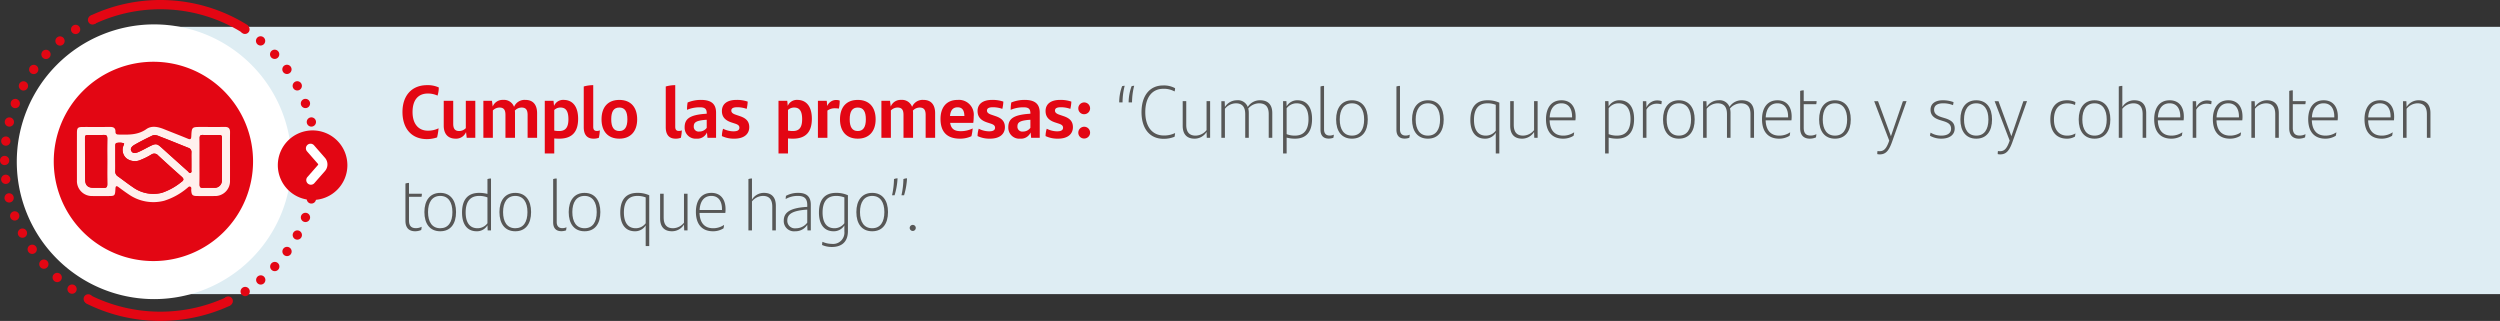 <svg id="Capa_1" data-name="Capa 1" xmlns="http://www.w3.org/2000/svg" viewBox="0 0 539.943 69.316"><rect x="0" y="0" width="539.943" height="69.316" fill="#333333" stroke="none"/><rect x="29.29" y="5.796" width="510.654" height="57.724" style="fill:#deedf3"/><path d="M580.463,292.28c0-3.537,2.001-5.794,5.314-5.794a5.65,5.65,0,0,1,2.529.496,5.817,5.817,0,0,1-.272,1.761,4.882,4.882,0,0,0-2.097-.448c-2.064,0-3.297,1.376-3.297,4.001,0,2.626,1.345,4.018,3.282,4.018a5.046,5.046,0,0,0,2.337-.512,13.202,13.202,0,0,1-.32,1.969,6.905,6.905,0,0,1-2.193.368C582.368,298.139,580.463,295.786,580.463,292.28Z" transform="translate(-493.539 -268.094)" style="fill:#e30613"/><path d="M596.194,289.863v7.987h-1.857l-.144-1.232a2.312,2.312,0,0,1-2.225,1.425c-1.809,0-2.593-1.169-2.593-2.802v-5.378h2.049V294.793c0,1.057.336,1.601,1.312,1.601a2.034,2.034,0,0,0,1.409-.624v-5.906Z" transform="translate(-493.539 -268.094)" style="fill:#e30613"/><path d="M609.54,292.553v5.298h-2.049v-4.914c0-1.057-.32-1.616-1.312-1.616a2.024,2.024,0,0,0-1.44.656,4.801,4.801,0,0,1,.032.496v5.378h-2.065v-4.93c0-1.057-.32-1.601-1.296-1.601a2.043,2.043,0,0,0-1.425.624v5.906h-2.049v-7.987H599.792l.16,1.249a2.275,2.275,0,0,1,2.225-1.441,2.306,2.306,0,0,1,2.385,1.505,2.462,2.462,0,0,1,2.433-1.505C608.788,289.671,609.54,290.856,609.54,292.553Z" transform="translate(-493.539 -268.094)" style="fill:#e30613"/><path d="M618.401,293.753c0,2.609-1.104,4.29-4.098,4.29-.368,0-.721-.017-1.057-.048v3.249h-2.048V289.863h1.888l.112,1.104a2.112,2.112,0,0,1,2.064-1.297C617.073,289.671,618.401,290.92,618.401,293.753Zm-2.097.08c0-1.745-.561-2.513-1.713-2.513a1.897,1.897,0,0,0-1.345.528v4.449a5.095,5.095,0,0,0,1.072.096C615.824,296.394,616.305,295.418,616.305,293.833Z" transform="translate(-493.539 -268.094)" style="fill:#e30613"/><path d="M619.614,295.578v-8.804a7.53,7.53,0,0,1,2.049-.288v8.979c0,.576.208.912.769.912a1.596,1.596,0,0,0,.656-.128,9.074,9.074,0,0,1-.208,1.601,3.104,3.104,0,0,1-1.152.192C620.318,298.043,619.614,297.162,619.614,295.578Z" transform="translate(-493.539 -268.094)" style="fill:#e30613"/><path d="M623.454,293.865c0-2.625,1.377-4.194,3.842-4.194s3.857,1.569,3.857,4.194c0,2.593-1.425,4.178-3.857,4.178C624.847,298.043,623.454,296.458,623.454,293.865Zm5.586,0c0-1.697-.544-2.545-1.744-2.545s-1.745.832-1.745,2.545c0,1.696.561,2.528,1.745,2.528C628.464,296.394,629.04,295.546,629.04,293.865Z" transform="translate(-493.539 -268.094)" style="fill:#e30613"/><path d="M637.326,295.578v-8.804a7.52,7.52,0,0,1,2.049-.288v8.979c0,.576.208.912.769.912a1.6,1.6,0,0,0,.656-.128,9.17,9.17,0,0,1-.209,1.601,3.1,3.1,0,0,1-1.152.192C638.03,298.043,637.326,297.162,637.326,295.578Z" transform="translate(-493.539 -268.094)" style="fill:#e30613"/><path d="M648.192,292.44v5.41h-1.856l-.112-1.152a2.253,2.253,0,0,1-2.241,1.345,2.372,2.372,0,0,1-2.576-2.465c0-1.761,1.024-2.642,4.386-2.897l.384-.032v-.096c0-.881-.353-1.281-1.425-1.281a6.903,6.903,0,0,0-2.833.545,9.35,9.35,0,0,1,.128-1.585,7.431,7.431,0,0,1,2.881-.561C647.232,289.671,648.192,290.6,648.192,292.44Zm-2.017,3.266V293.961l-.272.016c-2.192.177-2.528.641-2.528,1.457a1.037,1.037,0,0,0,1.168,1.072A1.965,1.965,0,0,0,646.176,295.706Z" transform="translate(-493.539 -268.094)" style="fill:#e30613"/><path d="M649.454,297.482a5.287,5.287,0,0,1,.256-1.585,5.024,5.024,0,0,0,2.225.561c.881,0,1.297-.256,1.297-.784,0-.433-.272-.673-.977-.896l-.688-.224c-1.296-.417-2.112-1.121-2.112-2.481,0-1.408.992-2.401,3.153-2.401a7.048,7.048,0,0,1,2.417.368,7.786,7.786,0,0,1-.225,1.569,5.942,5.942,0,0,0-2.032-.353c-.961,0-1.281.288-1.281.721,0,.416.305.688,1.057.928l.752.257c1.425.464,2.065,1.184,2.065,2.4,0,1.393-1.009,2.481-3.233,2.481A5.977,5.977,0,0,1,649.454,297.482Z" transform="translate(-493.539 -268.094)" style="fill:#e30613"/><path d="M668.881,293.753c0,2.609-1.104,4.29-4.098,4.29-.368,0-.721-.017-1.057-.048v3.249h-2.049V289.863h1.889l.112,1.104a2.112,2.112,0,0,1,2.064-1.297C667.553,289.671,668.881,290.92,668.881,293.753Zm-2.097.08c0-1.745-.561-2.513-1.713-2.513a1.897,1.897,0,0,0-1.345.528v4.449a5.095,5.095,0,0,0,1.072.096C666.304,296.394,666.784,295.418,666.784,293.833Z" transform="translate(-493.539 -268.094)" style="fill:#e30613"/><path d="M674.896,289.815a8.183,8.183,0,0,1-.176,1.729,6.885,6.885,0,0,0-.896-.063,2.685,2.685,0,0,0-1.585.496v5.874h-2.049v-7.987h1.905L672.206,291a2.069,2.069,0,0,1,1.825-1.312A2.35,2.35,0,0,1,674.896,289.815Z" transform="translate(-493.539 -268.094)" style="fill:#e30613"/><path d="M674.957,293.865c0-2.625,1.377-4.194,3.842-4.194s3.857,1.569,3.857,4.194c0,2.593-1.425,4.178-3.857,4.178C676.35,298.043,674.957,296.458,674.957,293.865Zm5.586,0c0-1.697-.544-2.545-1.744-2.545s-1.745.832-1.745,2.545c0,1.696.561,2.528,1.745,2.528C679.967,296.394,680.543,295.546,680.543,293.865Z" transform="translate(-493.539 -268.094)" style="fill:#e30613"/><path d="M695.506,292.553v5.298H693.457v-4.914c0-1.057-.319-1.616-1.312-1.616a2.025,2.025,0,0,0-1.44.656,4.671,4.671,0,0,1,.032.496v5.378h-2.064v-4.93c0-1.057-.32-1.601-1.297-1.601a2.045,2.045,0,0,0-1.425.624v5.906h-2.049v-7.987h1.857l.159,1.249a2.275,2.275,0,0,1,2.226-1.441,2.306,2.306,0,0,1,2.385,1.505,2.46,2.46,0,0,1,2.433-1.505C694.754,289.671,695.506,290.856,695.506,292.553Z" transform="translate(-493.539 -268.094)" style="fill:#e30613"/><path d="M703.744,294.633H698.75c.208,1.329.944,1.793,2.321,1.793a5.883,5.883,0,0,0,2.545-.592,10.545,10.545,0,0,1-.272,1.681,5.773,5.773,0,0,1-2.465.528c-2.978,0-4.21-1.649-4.21-4.258,0-2.369,1.169-4.114,3.714-4.114a3.207,3.207,0,0,1,3.457,3.538A11.095,11.095,0,0,1,703.744,294.633Zm-5.026-1.488h3.105c-.016-1.137-.4-1.873-1.457-1.873C699.358,291.272,698.83,291.897,698.718,293.145Z" transform="translate(-493.539 -268.094)" style="fill:#e30613"/><path d="M704.669,297.482a5.318,5.318,0,0,1,.256-1.585,5.032,5.032,0,0,0,2.226.561c.88,0,1.296-.256,1.296-.784,0-.433-.271-.673-.976-.896l-.688-.224c-1.297-.417-2.113-1.121-2.113-2.481,0-1.408.992-2.401,3.153-2.401a7.041,7.041,0,0,1,2.417.368,7.715,7.715,0,0,1-.224,1.569,5.943,5.943,0,0,0-2.033-.353c-.96,0-1.28.288-1.28.721,0,.416.304.688,1.057.928l.752.257c1.425.464,2.064,1.184,2.064,2.4,0,1.393-1.008,2.481-3.233,2.481A5.98,5.98,0,0,1,704.669,297.482Z" transform="translate(-493.539 -268.094)" style="fill:#e30613"/><path d="M718.096,292.44v5.41h-1.856l-.112-1.152a2.253,2.253,0,0,1-2.241,1.345,2.372,2.372,0,0,1-2.576-2.465c0-1.761,1.024-2.642,4.386-2.897l.384-.032v-.096c0-.881-.353-1.281-1.425-1.281a6.903,6.903,0,0,0-2.833.545,9.35,9.35,0,0,1,.128-1.585,7.431,7.431,0,0,1,2.881-.561C717.136,289.671,718.096,290.6,718.096,292.44Zm-2.017,3.266V293.961l-.272.016c-2.192.177-2.528.641-2.528,1.457a1.037,1.037,0,0,0,1.168,1.072A1.965,1.965,0,0,0,716.079,295.706Z" transform="translate(-493.539 -268.094)" style="fill:#e30613"/><path d="M719.357,297.482a5.287,5.287,0,0,1,.256-1.585,5.024,5.024,0,0,0,2.225.561c.881,0,1.297-.256,1.297-.784,0-.433-.272-.673-.977-.896l-.688-.224c-1.296-.417-2.112-1.121-2.112-2.481,0-1.408.992-2.401,3.153-2.401a7.048,7.048,0,0,1,2.417.368,7.786,7.786,0,0,1-.225,1.569,5.942,5.942,0,0,0-2.032-.353c-.961,0-1.281.288-1.281.721,0,.416.305.688,1.057.928l.752.257c1.425.464,2.065,1.184,2.065,2.4,0,1.393-1.009,2.481-3.233,2.481A5.977,5.977,0,0,1,719.357,297.482Z" transform="translate(-493.539 -268.094)" style="fill:#e30613"/><path d="M726.43,291.496a1.272,1.272,0,1,1,1.28,1.265A1.241,1.241,0,0,1,726.43,291.496Zm0,5.25a1.272,1.272,0,1,1,1.28,1.265A1.241,1.241,0,0,1,726.43,296.746Z" transform="translate(-493.539 -268.094)" style="fill:#e30613"/><path d="M735.983,290.216h-.72a9.986,9.986,0,0,1,.624-3.506,2.427,2.427,0,0,1,.56-.096A14.799,14.799,0,0,0,735.983,290.216Zm2.049,0h-.736a10.363,10.363,0,0,1,.641-3.506,2.427,2.427,0,0,1,.56-.096A14.8,14.8,0,0,0,738.032,290.216Z" transform="translate(-493.539 -268.094)" style="fill:#575756"/><path d="M740.079,292.313c0-3.569,1.792-5.763,4.657-5.763a4.971,4.971,0,0,1,2.594.593,2.177,2.177,0,0,1-.112.704,4.753,4.753,0,0,0-2.433-.576c-2.354,0-3.89,1.776-3.89,5.042,0,3.153,1.521,5.042,4.001,5.042a5.338,5.338,0,0,0,2.434-.528,5.798,5.798,0,0,1-.112.801,6.212,6.212,0,0,1-2.385.447C741.775,298.074,740.079,295.77,740.079,292.313Z" transform="translate(-493.539 -268.094)" style="fill:#575756"/><path d="M754.897,289.943v7.907h-.721l-.048-1.265a3.009,3.009,0,0,1-2.593,1.457c-1.696,0-2.561-.993-2.561-2.785v-5.314h.768v5.106c0,1.584.673,2.337,2.033,2.337a3.108,3.108,0,0,0,2.353-1.185v-6.259Z" transform="translate(-493.539 -268.094)" style="fill:#575756"/><path d="M768.323,292.505v5.346h-.769v-5.138c0-1.553-.688-2.306-2.097-2.306a3.138,3.138,0,0,0-2.321,1.121,3.962,3.962,0,0,1,.112,1.008v5.314h-.769v-5.106c0-1.584-.672-2.337-2.032-2.337a3.109,3.109,0,0,0-2.354,1.185v6.259h-.769v-7.907h.721l.048,1.265a3.01,3.01,0,0,1,2.593-1.457,2.24,2.24,0,0,1,2.338,1.441,3.08,3.08,0,0,1,2.688-1.441C767.427,289.751,768.323,290.744,768.323,292.505Z" transform="translate(-493.539 -268.094)" style="fill:#575756"/><path d="M776.913,293.785c0,2.721-1.185,4.258-3.697,4.258a7.121,7.121,0,0,1-1.793-.225v3.426h-.769V289.943h.721l.048,1.12a2.631,2.631,0,0,1,2.337-1.312C775.729,289.751,776.913,291.176,776.913,293.785Zm-.769.032c0-2.193-.896-3.41-2.576-3.41a2.69,2.69,0,0,0-2.146,1.073v5.586a4.814,4.814,0,0,0,1.777.32C775.232,297.387,776.145,296.058,776.145,293.817Z" transform="translate(-493.539 -268.094)" style="fill:#575756"/><path d="M778.734,296.106v-9.331a2.196,2.196,0,0,1,.769-.128V296.042c0,.88.432,1.328,1.216,1.328a2.149,2.149,0,0,0,.896-.191,4.817,4.817,0,0,1-.096.672,3.03,3.03,0,0,1-1.009.176C779.391,298.026,778.734,297.402,778.734,296.106Z" transform="translate(-493.539 -268.094)" style="fill:#575756"/><path d="M782.11,293.897c0-2.497,1.2-4.146,3.426-4.146,2.225,0,3.409,1.649,3.409,4.146,0,2.561-1.2,4.146-3.409,4.146C783.311,298.043,782.11,296.442,782.11,293.897Zm6.051,0c0-2.113-.881-3.49-2.625-3.49-1.761,0-2.642,1.377-2.642,3.49,0,2.16.896,3.489,2.642,3.489C787.28,297.387,788.161,296.058,788.161,293.897Z" transform="translate(-493.539 -268.094)" style="fill:#575756"/><path d="M795.135,296.106v-9.331a2.191,2.191,0,0,1,.768-.128V296.042c0,.88.433,1.328,1.217,1.328a2.149,2.149,0,0,0,.896-.191,4.822,4.822,0,0,1-.097.672,3.025,3.025,0,0,1-1.008.176C795.791,298.026,795.135,297.402,795.135,296.106Z" transform="translate(-493.539 -268.094)" style="fill:#575756"/><path d="M798.51,293.897c0-2.497,1.2-4.146,3.426-4.146,2.225,0,3.409,1.649,3.409,4.146,0,2.561-1.2,4.146-3.409,4.146C799.71,298.043,798.51,296.442,798.51,293.897Zm6.051,0c0-2.113-.881-3.49-2.625-3.49-1.761,0-2.642,1.377-2.642,3.49,0,2.16.896,3.489,2.642,3.489C803.68,297.387,804.561,296.058,804.561,293.897Z" transform="translate(-493.539 -268.094)" style="fill:#575756"/><path d="M817.36,290.264v10.98h-.769v-4.482a2.636,2.636,0,0,1-2.337,1.281c-1.969,0-3.153-1.425-3.153-4.034,0-2.721,1.185-4.258,3.697-4.258A6.098,6.098,0,0,1,817.36,290.264Zm-.769,6.05v-5.586a4.872,4.872,0,0,0-1.776-.32c-2.033,0-2.93,1.329-2.93,3.569,0,2.193.881,3.41,2.562,3.41A2.668,2.668,0,0,0,816.592,296.314Z" transform="translate(-493.539 -268.094)" style="fill:#575756"/><path d="M825.632,289.943v7.907h-.721l-.048-1.265a3.009,3.009,0,0,1-2.593,1.457c-1.696,0-2.561-.993-2.561-2.785v-5.314h.768v5.106c0,1.584.673,2.337,2.033,2.337a3.108,3.108,0,0,0,2.353-1.185v-6.259Z" transform="translate(-493.539 -268.094)" style="fill:#575756"/><path d="M833.792,294.089h-5.57c.08,2.289,1.216,3.298,2.945,3.298a4.138,4.138,0,0,0,2.353-.721,3.89,3.89,0,0,1-.128.752,4.212,4.212,0,0,1-2.257.625c-2.369,0-3.697-1.505-3.697-4.194,0-2.305,1.04-4.098,3.345-4.098,2.065,0,3.058,1.489,3.058,3.521A6.011,6.011,0,0,1,833.792,294.089Zm-5.555-.64h4.834v-.192c0-1.648-.72-2.85-2.305-2.85C829.166,290.407,828.333,291.624,828.237,293.449Z" transform="translate(-493.539 -268.094)" style="fill:#575756"/><path d="M846.464,293.785c0,2.721-1.185,4.258-3.697,4.258a7.121,7.121,0,0,1-1.793-.225v3.426h-.769V289.943h.721l.048,1.12a2.631,2.631,0,0,1,2.337-1.312C845.279,289.751,846.464,291.176,846.464,293.785Zm-.769.032c0-2.193-.896-3.41-2.576-3.41a2.69,2.69,0,0,0-2.146,1.073v5.586a4.814,4.814,0,0,0,1.777.32C844.783,297.387,845.695,296.058,845.695,293.817Z" transform="translate(-493.539 -268.094)" style="fill:#575756"/><path d="M852.431,289.928a3.122,3.122,0,0,1-.08.688,3.687,3.687,0,0,0-.992-.128,2.544,2.544,0,0,0-2.225,1.281v6.082h-.769v-7.907h.736l.032,1.36a2.515,2.515,0,0,1,2.305-1.521A3.139,3.139,0,0,1,852.431,289.928Z" transform="translate(-493.539 -268.094)" style="fill:#575756"/><path d="M852.717,293.897c0-2.497,1.2-4.146,3.426-4.146,2.225,0,3.409,1.649,3.409,4.146,0,2.561-1.2,4.146-3.409,4.146C853.917,298.043,852.717,296.442,852.717,293.897Zm6.051,0c0-2.113-.881-3.49-2.625-3.49-1.761,0-2.642,1.377-2.642,3.49,0,2.16.896,3.489,2.642,3.489C857.887,297.387,858.768,296.058,858.768,293.897Z" transform="translate(-493.539 -268.094)" style="fill:#575756"/><path d="M872.369,292.505v5.346h-.769v-5.138c0-1.553-.688-2.306-2.097-2.306a3.138,3.138,0,0,0-2.321,1.121,3.962,3.962,0,0,1,.112,1.008v5.314h-.769v-5.106c0-1.584-.672-2.337-2.032-2.337a3.109,3.109,0,0,0-2.354,1.185v6.259h-.769v-7.907h.721l.048,1.265a3.01,3.01,0,0,1,2.593-1.457,2.24,2.24,0,0,1,2.338,1.441,3.08,3.08,0,0,1,2.688-1.441C871.473,289.751,872.369,290.744,872.369,292.505Z" transform="translate(-493.539 -268.094)" style="fill:#575756"/><path d="M880.447,294.089H874.877c.08,2.289,1.216,3.298,2.945,3.298a4.138,4.138,0,0,0,2.353-.721,3.891,3.891,0,0,1-.128.752,4.212,4.212,0,0,1-2.257.625c-2.369,0-3.697-1.505-3.697-4.194,0-2.305,1.04-4.098,3.345-4.098,2.065,0,3.058,1.489,3.058,3.521A6.011,6.011,0,0,1,880.447,294.089Zm-5.555-.64h4.834v-.192c0-1.648-.72-2.85-2.305-2.85C875.821,290.407,874.988,291.624,874.893,293.449Z" transform="translate(-493.539 -268.094)" style="fill:#575756"/><path d="M884.59,297.37a2.617,2.617,0,0,0,1.248-.304,4.642,4.642,0,0,1-.096.704,3.431,3.431,0,0,1-1.312.272c-1.232,0-2.097-.641-2.097-2.273v-8.035a2.155,2.155,0,0,1,.768-.128v2.337h2.785a3.075,3.075,0,0,1-.08.656h-2.705v5.106C883.101,296.954,883.677,297.37,884.59,297.37Z" transform="translate(-493.539 -268.094)" style="fill:#575756"/><path d="M886.428,293.897c0-2.497,1.2-4.146,3.426-4.146,2.225,0,3.409,1.649,3.409,4.146,0,2.561-1.2,4.146-3.409,4.146C887.628,298.043,886.428,296.442,886.428,293.897Zm6.051,0c0-2.113-.881-3.49-2.625-3.49-1.761,0-2.642,1.377-2.642,3.49,0,2.16.896,3.489,2.642,3.489C891.598,297.387,892.479,296.058,892.479,293.897Z" transform="translate(-493.539 -268.094)" style="fill:#575756"/><path d="M905.31,289.943,902.125,298.875c-.656,1.809-1.345,2.562-2.594,2.562a1.961,1.961,0,0,1-.544-.064,4.161,4.161,0,0,1,.048-.656,3.73,3.73,0,0,0,.433.032c.912,0,1.488-.48,2.097-2.289l-3.249-8.516h.832l2.785,7.571,2.593-7.571Z" transform="translate(-493.539 -268.094)" style="fill:#575756"/><path d="M910.38,297.418a2.746,2.746,0,0,1,.128-.672,4.489,4.489,0,0,0,2.288.641c1.313,0,2.129-.513,2.129-1.473,0-.896-.512-1.312-1.681-1.665l-.624-.192c-1.248-.368-2.129-.976-2.129-2.257,0-1.344,1.057-2.049,2.657-2.049a6.439,6.439,0,0,1,2.305.4,3.522,3.522,0,0,1-.111.656,5.502,5.502,0,0,0-2.146-.4c-1.152,0-1.937.433-1.937,1.361,0,.895.624,1.328,1.713,1.664l.64.192c1.441.448,2.098,1.057,2.098,2.225,0,1.329-1.073,2.193-2.882,2.193A4.921,4.921,0,0,1,910.38,297.418Z" transform="translate(-493.539 -268.094)" style="fill:#575756"/><path d="M916.939,293.897c0-2.497,1.2-4.146,3.426-4.146,2.225,0,3.409,1.649,3.409,4.146,0,2.561-1.2,4.146-3.409,4.146C918.14,298.043,916.939,296.442,916.939,293.897Zm6.051,0c0-2.113-.881-3.49-2.625-3.49-1.761,0-2.642,1.377-2.642,3.49,0,2.16.896,3.489,2.642,3.489C922.109,297.387,922.99,296.058,922.99,293.897Z" transform="translate(-493.539 -268.094)" style="fill:#575756"/><path d="M931.325,289.943l-3.185,8.932c-.656,1.809-1.345,2.562-2.594,2.562a1.961,1.961,0,0,1-.544-.064,4.161,4.161,0,0,1,.048-.656,3.73,3.73,0,0,0,.433.032c.912,0,1.488-.48,2.097-2.289l-3.249-8.516h.832l2.785,7.571,2.593-7.571Z" transform="translate(-493.539 -268.094)" style="fill:#575756"/><path d="M936.363,293.897c0-2.722,1.376-4.146,3.585-4.146a4.225,4.225,0,0,1,1.825.385,4.209,4.209,0,0,1-.08.64,3.991,3.991,0,0,0-1.697-.352c-1.824,0-2.849,1.296-2.849,3.489,0,2.129,1.024,3.474,2.849,3.474a3.414,3.414,0,0,0,1.793-.48,6.755,6.755,0,0,1-.112.688,3.321,3.321,0,0,1-1.744.448C937.724,298.043,936.363,296.554,936.363,293.897Z" transform="translate(-493.539 -268.094)" style="fill:#575756"/><path d="M942.491,293.897c0-2.497,1.2-4.146,3.425-4.146,2.226,0,3.409,1.649,3.409,4.146,0,2.561-1.2,4.146-3.409,4.146C943.691,298.043,942.491,296.442,942.491,293.897Zm6.05,0c0-2.113-.88-3.49-2.625-3.49-1.761,0-2.641,1.377-2.641,3.49,0,2.16.896,3.489,2.641,3.489C947.661,297.387,948.541,296.058,948.541,293.897Z" transform="translate(-493.539 -268.094)" style="fill:#575756"/><path d="M957.069,292.536v5.314h-.769v-5.106c0-1.584-.672-2.337-2.032-2.337a3.109,3.109,0,0,0-2.354,1.185v6.259h-.769V286.774a2.2,2.2,0,0,1,.769-.128V291.208a2.976,2.976,0,0,1,2.593-1.457C956.205,289.751,957.069,290.744,957.069,292.536Z" transform="translate(-493.539 -268.094)" style="fill:#575756"/><path d="M965.149,294.089H959.579c.08,2.289,1.216,3.298,2.945,3.298a4.138,4.138,0,0,0,2.353-.721,3.89,3.89,0,0,1-.128.752,4.212,4.212,0,0,1-2.257.625c-2.369,0-3.697-1.505-3.697-4.194,0-2.305,1.04-4.098,3.345-4.098,2.065,0,3.058,1.489,3.058,3.521A6.011,6.011,0,0,1,965.149,294.089Zm-5.555-.64h4.834v-.192c0-1.648-.72-2.85-2.305-2.85C960.523,290.407,959.69,291.624,959.595,293.449Z" transform="translate(-493.539 -268.094)" style="fill:#575756"/><path d="M971.181,289.928a3.122,3.122,0,0,1-.08.688,3.687,3.687,0,0,0-.992-.128,2.545,2.545,0,0,0-2.226,1.281v6.082h-.769v-7.907h.736l.032,1.36a2.517,2.517,0,0,1,2.305-1.521A3.145,3.145,0,0,1,971.181,289.928Z" transform="translate(-493.539 -268.094)" style="fill:#575756"/><path d="M977.82,294.089H972.25c.08,2.289,1.217,3.298,2.945,3.298a4.139,4.139,0,0,0,2.354-.721,3.891,3.891,0,0,1-.129.752,4.212,4.212,0,0,1-2.257.625c-2.368,0-3.697-1.505-3.697-4.194,0-2.305,1.041-4.098,3.346-4.098,2.064,0,3.057,1.489,3.057,3.521A5.856,5.856,0,0,1,977.82,294.089Zm-5.554-.64h4.834v-.192c0-1.648-.721-2.85-2.306-2.85C973.194,290.407,972.362,291.624,972.267,293.449Z" transform="translate(-493.539 -268.094)" style="fill:#575756"/><path d="M985.708,292.536v5.314h-.768v-5.106c0-1.584-.673-2.337-2.033-2.337a3.108,3.108,0,0,0-2.353,1.185v6.259h-.769v-7.907h.721l.048,1.265a3.008,3.008,0,0,1,2.593-1.457C984.844,289.751,985.708,290.744,985.708,292.536Z" transform="translate(-493.539 -268.094)" style="fill:#575756"/><path d="M990.219,297.37a2.621,2.621,0,0,0,1.249-.304,4.765,4.765,0,0,1-.097.704,3.423,3.423,0,0,1-1.312.272c-1.232,0-2.097-.641-2.097-2.273v-8.035a2.161,2.161,0,0,1,.769-.128v2.337h2.785a3.076,3.076,0,0,1-.08.656h-2.705v5.106C988.73,296.954,989.307,297.37,990.219,297.37Z" transform="translate(-493.539 -268.094)" style="fill:#575756"/><path d="M998.412,294.089H992.842c.08,2.289,1.217,3.298,2.945,3.298a4.139,4.139,0,0,0,2.354-.721,3.892,3.892,0,0,1-.129.752,4.212,4.212,0,0,1-2.257.625c-2.368,0-3.697-1.505-3.697-4.194,0-2.305,1.041-4.098,3.346-4.098,2.064,0,3.057,1.489,3.057,3.521A5.856,5.856,0,0,1,998.412,294.089Zm-5.554-.64h4.834v-.192c0-1.648-.721-2.85-2.306-2.85C993.786,290.407,992.954,291.624,992.858,293.449Z" transform="translate(-493.539 -268.094)" style="fill:#575756"/><path d="M1010.572,294.089H1005.002c.08,2.289,1.216,3.298,2.945,3.298a4.138,4.138,0,0,0,2.353-.721,3.891,3.891,0,0,1-.128.752,4.212,4.212,0,0,1-2.257.625c-2.369,0-3.697-1.505-3.697-4.194,0-2.305,1.04-4.098,3.345-4.098,2.065,0,3.058,1.489,3.058,3.521A6.011,6.011,0,0,1,1010.572,294.089Zm-5.555-.64h4.834v-.192c0-1.648-.72-2.85-2.305-2.85C1005.946,290.407,1005.113,291.624,1005.018,293.449Z" transform="translate(-493.539 -268.094)" style="fill:#575756"/><path d="M1018.46,292.536v5.314h-.769v-5.106c0-1.584-.672-2.337-2.032-2.337a3.109,3.109,0,0,0-2.354,1.185v6.259h-.769v-7.907h.721l.048,1.265a3.01,3.01,0,0,1,2.593-1.457C1017.596,289.751,1018.46,290.744,1018.46,292.536Z" transform="translate(-493.539 -268.094)" style="fill:#575756"/><path d="M583.36,317.37a2.619,2.619,0,0,0,1.249-.304,4.705,4.705,0,0,1-.096.704,3.427,3.427,0,0,1-1.312.272c-1.232,0-2.097-.641-2.097-2.273v-8.035a2.156,2.156,0,0,1,.768-.128v2.337h2.785a3.076,3.076,0,0,1-.08.656h-2.705v5.106C581.872,316.954,582.448,317.37,583.36,317.37Z" transform="translate(-493.539 -268.094)" style="fill:#575756"/><path d="M585.199,313.897c0-2.497,1.2-4.146,3.425-4.146,2.225,0,3.409,1.649,3.409,4.146,0,2.561-1.2,4.146-3.409,4.146C586.399,318.043,585.199,316.442,585.199,313.897Zm6.05,0c0-2.113-.88-3.49-2.625-3.49-1.761,0-2.641,1.377-2.641,3.49,0,2.16.896,3.489,2.641,3.489S591.249,316.058,591.249,313.897Z" transform="translate(-493.539 -268.094)" style="fill:#575756"/><path d="M599.585,306.647v11.204h-.72l-.048-1.105A2.6,2.6,0,0,1,596.48,318.043c-1.969,0-3.153-1.425-3.153-4.034,0-2.721,1.184-4.258,3.697-4.258a7.03,7.03,0,0,1,1.793.225v-3.201A2.193,2.193,0,0,1,599.585,306.647Zm-.768,9.667v-5.586a4.877,4.877,0,0,0-1.777-.32c-2.033,0-2.929,1.329-2.929,3.569,0,2.193.88,3.41,2.561,3.41A2.669,2.669,0,0,0,598.817,316.314Z" transform="translate(-493.539 -268.094)" style="fill:#575756"/><path d="M601.407,313.897c0-2.497,1.2-4.146,3.425-4.146,2.225,0,3.409,1.649,3.409,4.146,0,2.561-1.2,4.146-3.409,4.146C602.607,318.043,601.407,316.442,601.407,313.897Zm6.05,0c0-2.113-.88-3.49-2.625-3.49-1.761,0-2.641,1.377-2.641,3.49,0,2.16.896,3.489,2.641,3.489S607.457,316.058,607.457,313.897Z" transform="translate(-493.539 -268.094)" style="fill:#575756"/><path d="M613.007,316.106v-9.331a2.191,2.191,0,0,1,.768-.128V316.042c0,.88.433,1.328,1.217,1.328a2.149,2.149,0,0,0,.896-.191,4.823,4.823,0,0,1-.097.672,3.025,3.025,0,0,1-1.008.176C613.663,318.026,613.007,317.402,613.007,316.106Z" transform="translate(-493.539 -268.094)" style="fill:#575756"/><path d="M616.366,313.897c0-2.497,1.2-4.146,3.425-4.146,2.226,0,3.409,1.649,3.409,4.146,0,2.561-1.2,4.146-3.409,4.146C617.566,318.043,616.366,316.442,616.366,313.897Zm6.05,0c0-2.113-.88-3.49-2.625-3.49-1.761,0-2.641,1.377-2.641,3.49,0,2.16.896,3.489,2.641,3.489C621.536,317.387,622.416,316.058,622.416,313.897Z" transform="translate(-493.539 -268.094)" style="fill:#575756"/><path d="M633.76,310.264v10.98h-.768v-4.482a2.637,2.637,0,0,1-2.337,1.281c-1.97,0-3.153-1.425-3.153-4.034,0-2.721,1.184-4.258,3.697-4.258A6.093,6.093,0,0,1,633.76,310.264Zm-.768,6.05v-5.586a4.881,4.881,0,0,0-1.777-.32c-2.032,0-2.929,1.329-2.929,3.569,0,2.193.88,3.41,2.561,3.41A2.67,2.67,0,0,0,632.992,316.314Z" transform="translate(-493.539 -268.094)" style="fill:#575756"/><path d="M642.032,309.943v7.907h-.721l-.048-1.265a3.009,3.009,0,0,1-2.593,1.457c-1.696,0-2.561-.993-2.561-2.785v-5.314h.768v5.106c0,1.584.673,2.337,2.033,2.337a3.108,3.108,0,0,0,2.353-1.185v-6.259Z" transform="translate(-493.539 -268.094)" style="fill:#575756"/><path d="M650.192,314.089h-5.57c.08,2.289,1.216,3.298,2.945,3.298a4.138,4.138,0,0,0,2.353-.721,3.89,3.89,0,0,1-.128.752,4.212,4.212,0,0,1-2.257.625c-2.369,0-3.697-1.505-3.697-4.194,0-2.305,1.04-4.098,3.345-4.098,2.065,0,3.058,1.489,3.058,3.521A6.011,6.011,0,0,1,650.192,314.089Zm-5.555-.64h4.834v-.192c0-1.648-.72-2.85-2.305-2.85C645.566,310.407,644.733,311.624,644.638,313.449Z" transform="translate(-493.539 -268.094)" style="fill:#575756"/><path d="M661.104,312.536v5.314H660.335v-5.106c0-1.584-.672-2.337-2.032-2.337a3.109,3.109,0,0,0-2.354,1.185v6.259h-.769V306.774a2.2,2.2,0,0,1,.769-.128V311.208a2.976,2.976,0,0,1,2.593-1.457C660.239,309.751,661.104,310.744,661.104,312.536Z" transform="translate(-493.539 -268.094)" style="fill:#575756"/><path d="M668.655,312.328v5.522h-.721l-.048-1.2a2.986,2.986,0,0,1-2.609,1.393,2.208,2.208,0,0,1-2.465-2.273c0-1.664,1.137-2.721,4.754-2.977l.32-.017v-.416c0-1.425-.688-1.953-2.033-1.953a5.15,5.15,0,0,0-2.625.673,5.738,5.738,0,0,1,.064-.688,5.366,5.366,0,0,1,2.641-.641C667.743,309.751,668.655,310.552,668.655,312.328Zm-.769,3.857v-2.816l-.288.016c-3.233.256-4.018,1.12-4.018,2.337a1.631,1.631,0,0,0,1.825,1.681A3.097,3.097,0,0,0,667.887,316.186Z" transform="translate(-493.539 -268.094)" style="fill:#575756"/><path d="M676.671,310.264v7.731c0,2.385-1.393,3.441-3.473,3.441a5.198,5.198,0,0,1-2.113-.433c.016-.192.048-.496.08-.688a4.946,4.946,0,0,0,2.017.448,2.442,2.442,0,0,0,2.722-2.689v-1.312a2.637,2.637,0,0,1-2.337,1.281c-1.97,0-3.153-1.425-3.153-4.034,0-2.721,1.184-4.258,3.697-4.258A6.093,6.093,0,0,1,676.671,310.264Zm-.768,6.05v-5.586a4.881,4.881,0,0,0-1.777-.32c-2.032,0-2.929,1.329-2.929,3.569,0,2.193.88,3.41,2.561,3.41A2.67,2.67,0,0,0,675.903,316.314Z" transform="translate(-493.539 -268.094)" style="fill:#575756"/><path d="M678.493,313.897c0-2.497,1.2-4.146,3.425-4.146,2.226,0,3.409,1.649,3.409,4.146,0,2.561-1.2,4.146-3.409,4.146C679.693,318.043,678.493,316.442,678.493,313.897Zm6.05,0c0-2.113-.88-3.49-2.625-3.49-1.761,0-2.641,1.377-2.641,3.49,0,2.16.896,3.489,2.641,3.489C683.663,317.387,684.543,316.058,684.543,313.897Z" transform="translate(-493.539 -268.094)" style="fill:#575756"/><path d="M686.62,306.774a1.892,1.892,0,0,1,.769-.16,14.59,14.59,0,0,1-.64,3.649h-.545A17.229,17.229,0,0,0,686.62,306.774Zm2.033,0a1.908,1.908,0,0,1,.784-.16,15.334,15.334,0,0,1-.64,3.649h-.561A17.298,17.298,0,0,0,688.653,306.774Z" transform="translate(-493.539 -268.094)" style="fill:#575756"/><path d="M690.013,317.322a.662.662,0,0,1,.672-.656.646.646,0,0,1,.641.656.656.656,0,0,1-.641.656A.673.673,0,0,1,690.013,317.322Z" transform="translate(-493.539 -268.094)" style="fill:#575756"/><path d="M526.829,332.693a29.665,29.665,0,1,0-29.665-29.665,29.665,29.665,0,0,0,29.665,29.665" transform="translate(-493.539 -268.094)" style="fill:#fff"/><path d="M546.296,274.245a34.449,34.449,0,0,0-32.59-1.965" transform="translate(-493.539 -268.094)" style="fill:none;stroke:#e30613;stroke-linecap:round;stroke-linejoin:round;stroke-width:2px"/><path d="M509.869,274.45a33.67,33.67,0,0,0-15.267,26.205" transform="translate(-493.539 -268.094)" style="fill:none;stroke:#e30613;stroke-linecap:round;stroke-linejoin:round;stroke-width:2px;stroke-dasharray:0,4.195"/><path d="M494.78,306.821a33.673,33.673,0,0,0,16.035,24.823" transform="translate(-493.539 -268.094)" style="fill:none;stroke:#e30613;stroke-linecap:round;stroke-linejoin:round;stroke-width:2px;stroke-dasharray:0,4.079"/><path d="M512.593,332.643h0m-18.054-29.892h0m18.983-30.358h0" transform="translate(-493.539 -268.094)" style="fill:none;stroke:#e30613;stroke-linecap:round;stroke-linejoin:round;stroke-width:2px"/><path d="M512.769,332.826a34.928,34.928,0,0,0,29.883.445" transform="translate(-493.539 -268.094)" style="fill:none;stroke:#e30613;stroke-linecap:round;stroke-linejoin:round;stroke-width:2px"/><path d="M546.489,331.054a33.666,33.666,0,0,0,15.267-26.203" transform="translate(-493.539 -268.094)" style="fill:none;stroke:#e30613;stroke-linecap:round;stroke-linejoin:round;stroke-width:2px;stroke-dasharray:0,4.194"/><path d="M561.563,298.565a33.667,33.667,0,0,0-13.391-22.94" transform="translate(-493.539 -268.094)" style="fill:none;stroke:#e30613;stroke-linecap:round;stroke-linejoin:round;stroke-width:2px;stroke-dasharray:0,4.201"/><path d="M546.446,274.429h0m15.374,28.327h0m-18.983,30.355h0" transform="translate(-493.539 -268.094)" style="fill:none;stroke:#e30613;stroke-linecap:round;stroke-linejoin:round;stroke-width:2px"/><path d="M568.566,303.769a7.512,7.512,0,1,0-7.512,7.516,7.514,7.514,0,0,0,7.512-7.516" transform="translate(-493.539 -268.094)" style="fill:#e30613"/><path d="M560.607,300.132l2.381,2.723a1.176,1.176,0,0,1-.001,1.506l-2.303,2.627" transform="translate(-493.539 -268.094)" style="fill:none;stroke:#fff;stroke-linecap:round;stroke-linejoin:round;stroke-width:2px"/><path d="M526.671,324.477a21.522,21.522,0,1,0-21.522-21.522,21.522,21.522,0,0,0,21.522,21.522" transform="translate(-493.539 -268.094)" style="fill:#e30613"/><path d="M534.879,302.888c0-.632-.02-1.265.006-1.896a.916.916,0,0,0-.675-.971c-1.97-.783-3.927-1.596-5.907-2.353-.601-.23-1.246-.591-1.909-.271-1.263.607-2.52,1.234-3.735,1.93-.501.288-1.14.774-.724,1.441.38.608,1.097.341,1.641.097.81-.362,1.58-.812,2.376-1.205,1.245-.616,1.505-.561,2.512.352q2.804,2.539,5.629,5.057c.18.161.337.485.628.34.275-.136.148-.465.153-.712.015-.603.005-1.206.005-1.809m-18.174.066c0-1.634-.03-3.268.014-4.901.017-.66-.213-.849-.842-.814-.828.047-1.661.009-2.492.012-1.727.008-1.471-.13-1.491,1.447-.005.401-.002.802,0,1.203.009,2.35-.006,4.701.04,7.05.024,1.187.606,1.695,1.788,1.71.717.009,1.435-.032,2.149.012.626.038.863-.162.847-.818-.04-1.633-.013-3.267-.013-4.901m19.96-.019c0,1.665.019,3.331-.01,4.996-.01.562.17.769.739.741.802-.039,1.608.001,2.411-.014a1.565,1.565,0,0,0,1.66-1.591c.029-3.072.007-6.145.02-9.217.002-.446-.159-.612-.605-.605-1.177.019-2.355.027-3.531-.003-.53-.014-.701.174-.693.697.025,1.665.01,3.33.009,4.996m-18.221-.468c0,.861.027,1.723-.011,2.582a1.218,1.218,0,0,0,.586,1.148c1.076.76,2.109,1.582,3.202,2.314a7.529,7.529,0,0,0,6.284,1.223,13.462,13.462,0,0,0,4.172-2.309c.677-.456.563-.757.038-1.221q-2.542-2.247-5.033-4.551a1.096,1.096,0,0,0-1.458-.183,14.171,14.171,0,0,1-2.219,1.115,3.016,3.016,0,0,1-3.172-.305,2.409,2.409,0,0,1-.545-2.914c.039-.097.072-.291.038-.309a2.843,2.843,0,0,0-1.43-.111c-.378-.001-.454.272-.453.594.005.976.002,1.951.001,2.927m24.771-.409c0,1.666.006,3.331-.001,4.997a3.217,3.217,0,0,1-3.335,3.376c-1.264.02-2.528.013-3.791,0-.981-.01-1.179-.227-1.245-1.232-.018-.269.133-.624-.188-.78-.319-.154-.512.175-.734.33a14.367,14.367,0,0,1-4.933,2.707,9.319,9.319,0,0,1-7.558-1.318c-.764-.505-1.507-1.046-2.24-1.597-.468-.352-.683-.343-.72.316-.087,1.577-.103,1.577-1.703,1.578-1.091.001-2.183.014-3.274-.003a3.233,3.233,0,0,1-3.337-3.384q-.009-5.127,0-10.253c.002-1.079.193-1.275,1.244-1.278,1.953-.006,3.906.018,5.859-.011.759-.012,1.236.196,1.219,1.043-.009.439.23.601.648.607,2.088.029,4.144.152,6.024-1.174,1.184-.835,2.585-.486,3.883.039,1.694.686,3.402,1.336,5.091,2.035.561.232.702.063.729-.489.101-2.053.113-2.052,2.146-2.052,1.694,0,3.389.018,5.083-.007.799-.012,1.151.31,1.14,1.122-.024,1.809-.007,3.619-.007,5.428" transform="translate(-493.539 -268.094)" style="fill:#fff0ed"/><path d="M518.445,302.467c.001-.976.003-1.951-.001-2.927-.001-.322.075-.594.453-.594a2.844,2.844,0,0,1,1.43.111c.034.018.001.212-.038.309a2.406,2.406,0,0,0,.545,2.914,3.015,3.015,0,0,0,3.171.305,14.085,14.085,0,0,0,2.219-1.115,1.096,1.096,0,0,1,1.458.183q2.486,2.31,5.034,4.551c.525.464.639.765-.038,1.221a13.464,13.464,0,0,1-4.172,2.31,7.531,7.531,0,0,1-6.284-1.224c-1.094-.732-2.127-1.554-3.202-2.314a1.218,1.218,0,0,1-.586-1.148c.038-.859.01-1.721.011-2.582" transform="translate(-493.539 -268.094)" style="fill:#e30613"/><path d="M536.666,302.935c0-1.665.016-3.331-.009-4.996-.008-.523.163-.711.692-.697,1.177.03,2.355.022,3.532.003.446-.007.606.159.605.605-.013,3.073.009,6.145-.02,9.218a1.565,1.565,0,0,1-1.66,1.59c-.804.016-1.61-.025-2.412.015-.569.028-.748-.18-.738-.742.029-1.665.01-3.33.01-4.996" transform="translate(-493.539 -268.094)" style="fill:#e30613"/><path d="M516.705,302.954c0,1.634-.027,3.268.013,4.901.016.656-.221.856-.846.818-.714-.044-1.433-.003-2.149-.012-1.183-.015-1.765-.523-1.788-1.71-.047-2.349-.031-4.7-.041-7.049-.002-.402-.004-.803.001-1.204.02-1.577-.237-1.439,1.49-1.447.831-.003,1.664.035,2.493-.012.628-.035.859.154.841.814-.043,1.633-.014,3.267-.014,4.901" transform="translate(-493.539 -268.094)" style="fill:#e30613"/><path d="M534.879,302.888c0,.603.01,1.207-.005,1.81-.005.246.122.575-.153.712-.291.144-.448-.179-.628-.34q-2.822-2.523-5.629-5.058c-1.007-.913-1.267-.967-2.512-.352-.796.394-1.566.843-2.376,1.206-.544.243-1.261.511-1.641-.098-.416-.666.223-1.153.724-1.44,1.215-.697,2.472-1.324,3.735-1.931.663-.319,1.308.042,1.909.271,1.98.757,3.937,1.57,5.907,2.353a.916.916,0,0,1,.675.971c-.026.631-.006,1.264-.006,1.896" transform="translate(-493.539 -268.094)" style="fill:#e30613"/></svg>